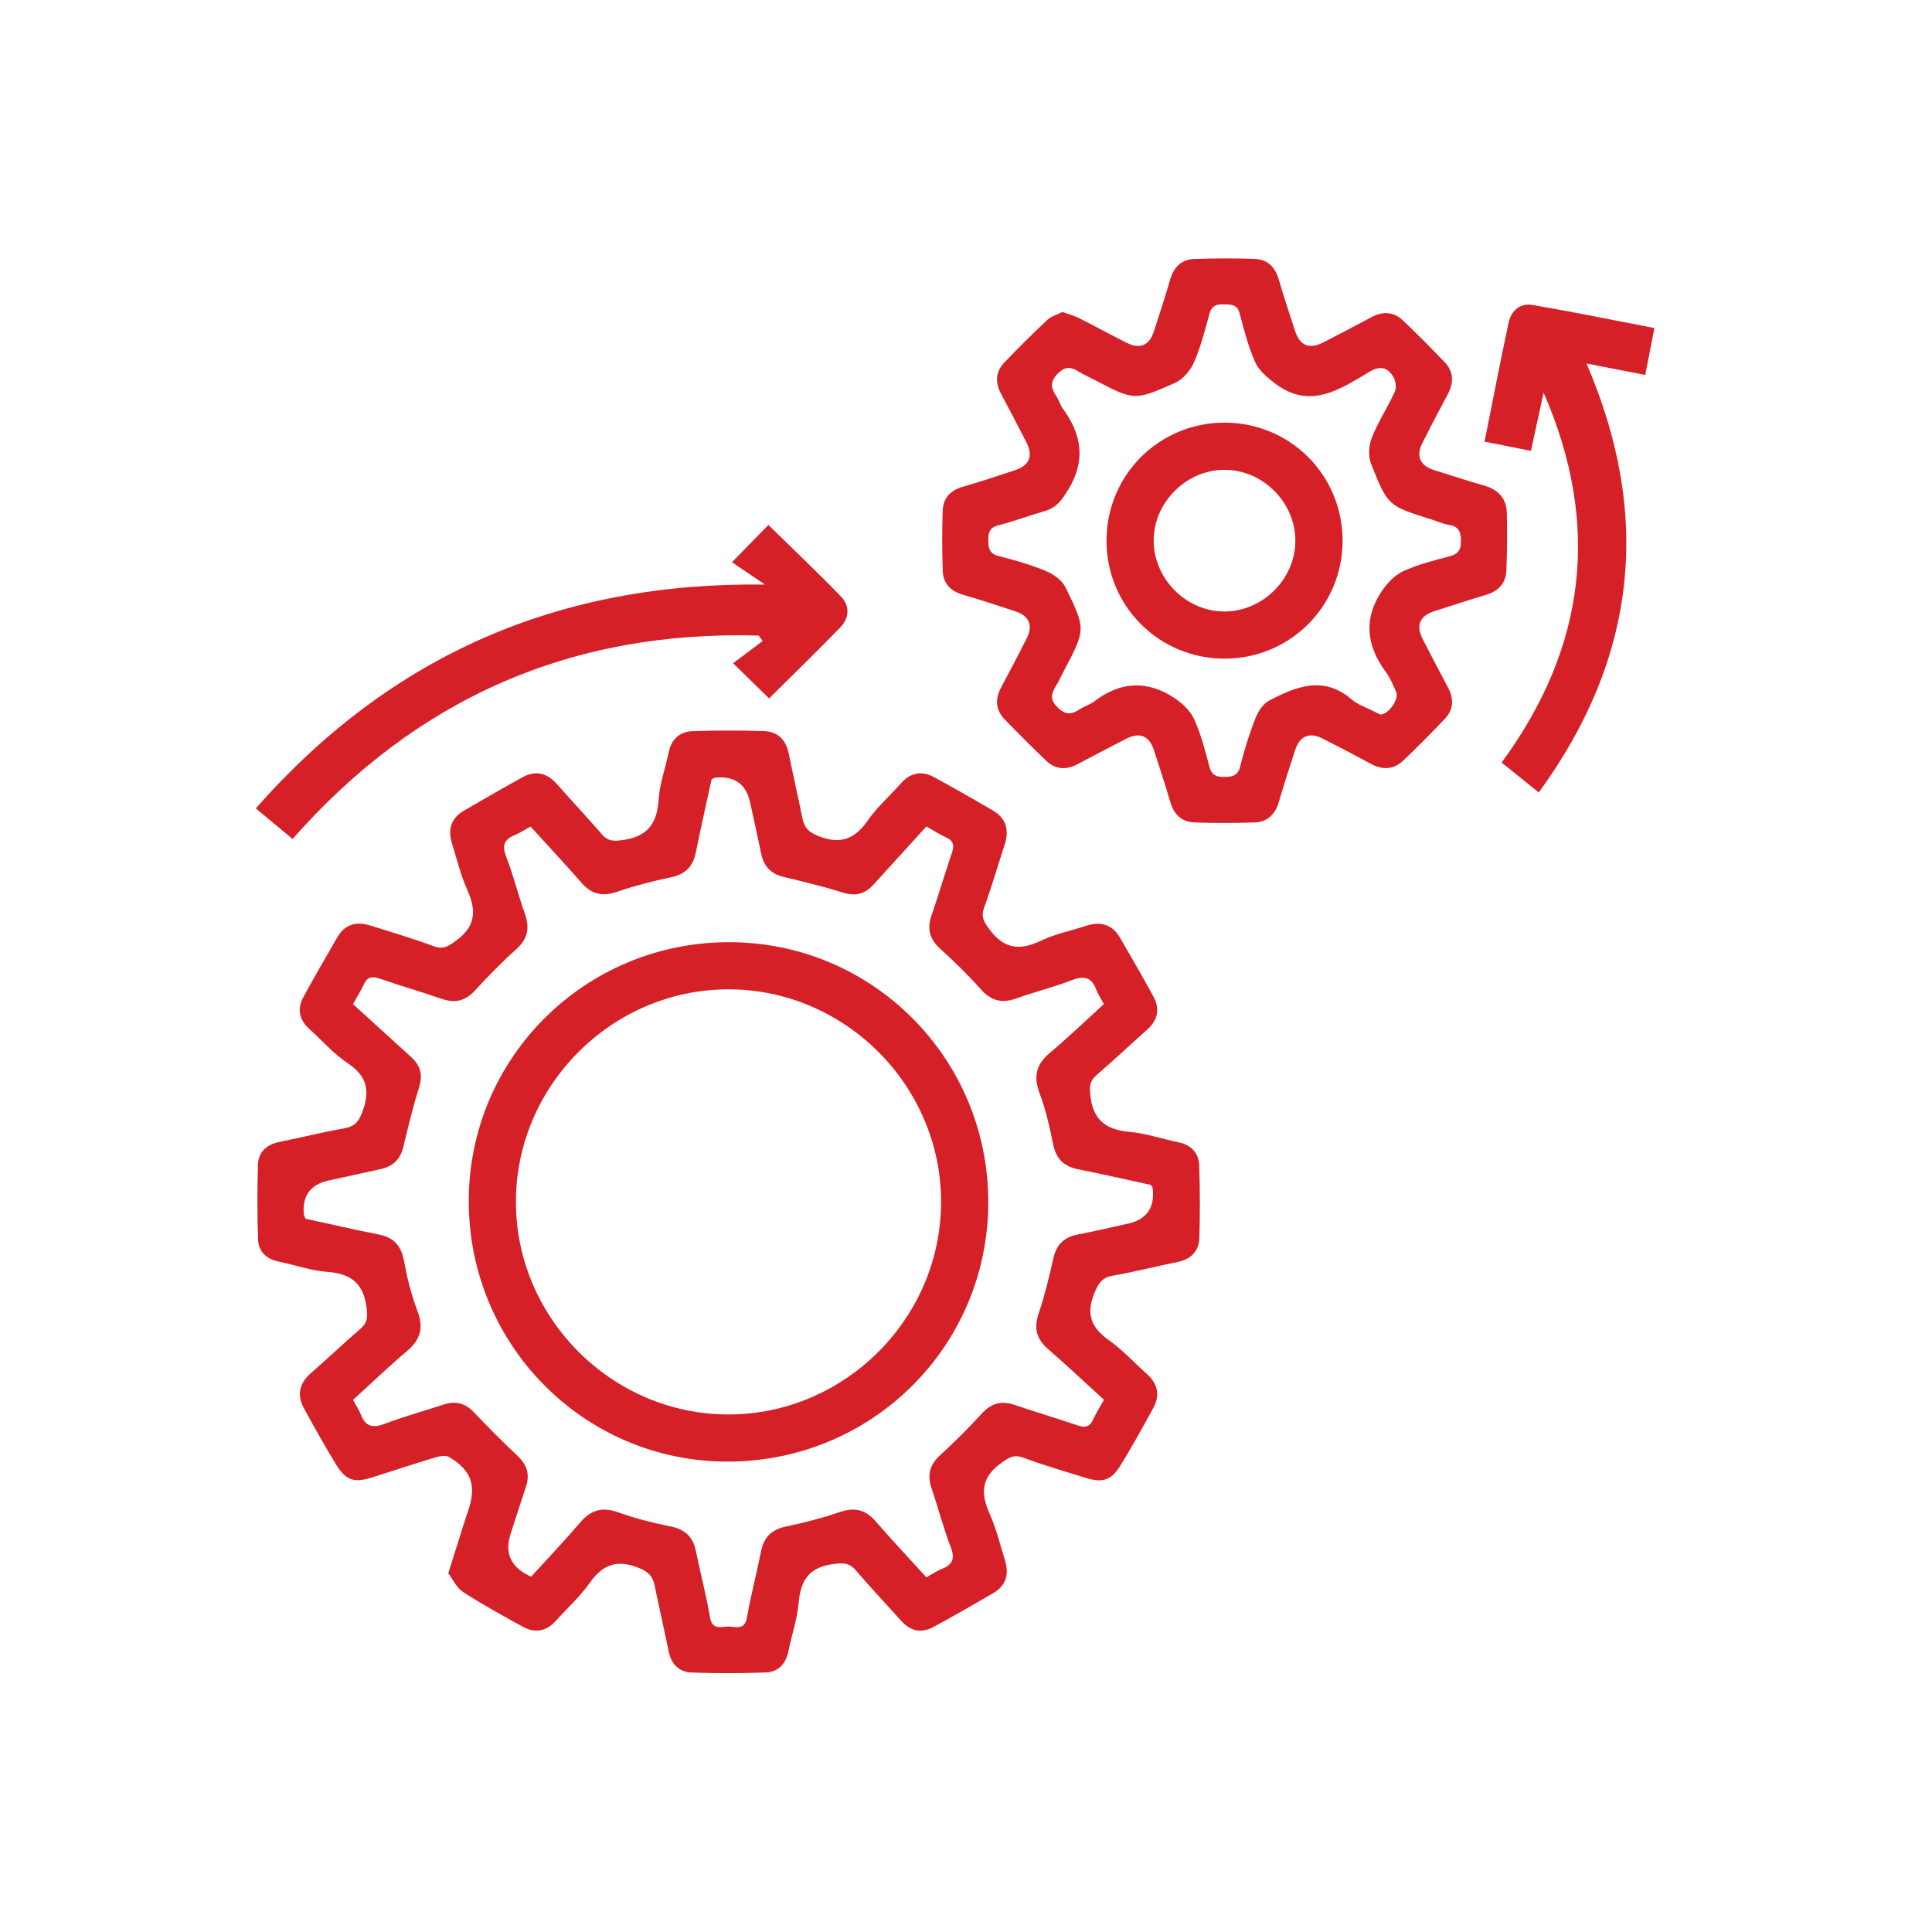 <?xml version="1.0" encoding="UTF-8"?>
<svg xmlns="http://www.w3.org/2000/svg" id="Layer_1" data-name="Layer 1" viewBox="0 0 490 490">
  <defs>
    <style>
      .cls-1 {
        fill: none;
        stroke: #d62028;
        stroke-miterlimit: 10;
        stroke-width: 21px;
      }

      .cls-2 {
        fill: #d62028;
      }
    </style>
  </defs>
  <path class="cls-2" d="M195.06,177.15c-2.97-2.9-5.63-5.51-9.13-8.94,2.56-1.92,5.02-3.78,7.49-5.63-.33-.46-.66-.92-.98-1.38-47.23-1.37-86.6,15.67-118.24,51.59-3.03-2.53-6.04-5.04-9.32-7.77,34.26-38.9,76.87-57.46,129.12-56.76-2.81-1.91-5.62-3.81-8.36-5.67,3.91-4,6.58-6.73,9.24-9.45,6.22,6.1,12.47,12,18.43,18.17,2.27,2.34,2.1,5.44-.17,7.79-5.89,6.08-11.97,11.97-18.08,18.04Z"></path>
  <path class="cls-2" d="M419.6,83.2c-.82,4.19-1.55,7.92-2.33,11.9-4.98-.97-9.7-1.89-14.9-2.9,16.67,38.66,12.74,74.7-12.1,108.78-3.39-2.72-6.36-5.11-9.43-7.58,21.51-29.29,25.21-60.47,10.65-93.82-.53,2.44-1.06,4.89-1.59,7.33-.52,2.4-1.04,4.8-1.61,7.44-4.07-.81-7.8-1.55-11.77-2.34,2.06-10.27,3.97-20.27,6.11-30.21,.64-2.98,2.91-5,6.01-4.47,10.26,1.76,20.46,3.85,30.97,5.87Z"></path>
  <g>
    <path class="cls-2" d="M113.7,398.99c1.66-5.26,3.07-9.76,4.49-14.26,.19-.59,.43-1.17,.62-1.76,2.03-6.31,.76-10.02-4.89-13.43-.84-.51-2.38-.25-3.46,.08-5.36,1.61-10.67,3.39-16.01,5.07-4.61,1.45-6.67,.85-9.18-3.21-2.88-4.66-5.53-9.46-8.16-14.26-1.87-3.41-1.21-6.4,1.78-9,4.23-3.68,8.29-7.57,12.55-11.23,1.73-1.49,1.82-2.83,1.56-5.12-.71-6.24-3.85-8.85-9.97-9.29-4.17-.31-8.26-1.77-12.4-2.63-3.08-.64-5.06-2.5-5.17-5.55-.22-6.34-.23-12.7-.03-19.04,.11-3.23,2.22-5.09,5.44-5.74,5.49-1.12,10.93-2.48,16.44-3.45,2.67-.47,3.72-1.75,4.64-4.27,1.92-5.24,1.16-8.97-3.73-12.22-3.59-2.39-6.52-5.78-9.76-8.7-2.58-2.32-3.14-5.09-1.52-8.08,2.79-5.14,5.72-10.2,8.66-15.26,1.94-3.33,4.9-3.99,8.39-2.89,5.34,1.69,10.72,3.26,15.96,5.21,2.56,.95,3.84-.01,5.83-1.48,4.94-3.65,5.04-7.67,2.73-12.8-1.68-3.72-2.63-7.77-3.85-11.68-1.1-3.5-.36-6.44,2.96-8.37,4.95-2.88,9.9-5.76,14.92-8.51,3.28-1.79,6.19-1.12,8.69,1.72,3.79,4.3,7.73,8.48,11.49,12.82,1.4,1.62,2.67,1.7,4.82,1.45,6.31-.75,9.11-3.89,9.49-10.2,.25-4.05,1.72-8.01,2.54-12.03,.7-3.43,2.81-5.34,6.17-5.45,5.98-.18,11.97-.19,17.95-.02,3.54,.1,5.65,2.17,6.36,5.73,1.1,5.49,2.37,10.94,3.47,16.43,.47,2.36,1.57,3.47,4,4.45,5.53,2.22,9.2,.88,12.52-3.87,2.41-3.45,5.65-6.31,8.46-9.48,2.42-2.72,5.27-3.27,8.39-1.57,5.03,2.73,10,5.58,14.94,8.47,3.44,2.01,4.16,5.03,2.96,8.7-1.74,5.32-3.29,10.71-5.2,15.96-.87,2.39,0,3.62,1.39,5.51,3.7,5.03,7.77,5.37,13.09,2.82,3.56-1.7,7.54-2.5,11.33-3.74,3.67-1.2,6.67-.43,8.67,3.01,2.87,4.95,5.75,9.91,8.48,14.94,1.7,3.14,1.08,5.99-1.62,8.39-4.28,3.82-8.47,7.75-12.81,11.5-1.71,1.48-1.83,2.81-1.59,5.11,.65,6.32,3.98,8.75,9.96,9.3,4.18,.39,8.26,1.79,12.4,2.64,3.28,.67,5.15,2.73,5.26,5.91,.21,6.1,.22,12.21,.04,18.31-.1,3.36-2.09,5.44-5.5,6.13-5.49,1.12-10.92,2.51-16.43,3.48-2.86,.5-3.73,2.03-4.76,4.59-2.15,5.35-.61,8.71,3.84,11.85,3.44,2.43,6.32,5.65,9.5,8.45,2.84,2.51,3.43,5.45,1.64,8.71-2.68,4.92-5.4,9.83-8.34,14.59-2.34,3.8-4.54,4.42-8.94,3.05-5.23-1.63-10.49-3.15-15.62-5.06-2.56-.95-3.84,.03-5.84,1.48-4.99,3.63-4.99,7.68-2.72,12.78,1.66,3.73,2.63,7.77,3.85,11.69,1.1,3.5,.36,6.45-2.95,8.38-5.06,2.94-10.12,5.87-15.27,8.64-3,1.61-5.76,.99-8.07-1.59-3.83-4.27-7.79-8.44-11.5-12.81-1.6-1.88-3.03-1.93-5.43-1.65-6.11,.71-8.58,3.85-9.08,9.75-.35,4.18-1.77,8.26-2.61,12.4-.66,3.23-2.58,5.28-5.8,5.39-6.22,.22-12.46,.22-18.68,.02-3.19-.1-5.2-2.05-5.87-5.31-1.15-5.6-2.45-11.18-3.58-16.79-.48-2.36-1.58-3.46-4.01-4.44-5.54-2.24-9.2-.86-12.52,3.89-2.42,3.44-5.64,6.32-8.47,9.48-2.42,2.71-5.29,3.26-8.4,1.56-5.13-2.81-10.27-5.63-15.17-8.81-1.67-1.08-2.62-3.26-3.76-4.76Zm21.03,.87c4.26-4.68,8.48-9.11,12.44-13.75,2.71-3.18,5.58-3.99,9.58-2.56,4.31,1.54,8.81,2.68,13.3,3.58,3.67,.73,5.7,2.61,6.44,6.24,1.13,5.61,2.63,11.15,3.57,16.79,.53,3.21,2.7,2.46,4.47,2.37,1.81-.09,4.3,1.21,4.91-2.28,.98-5.63,2.46-11.17,3.58-16.78,.72-3.62,2.68-5.56,6.36-6.32,4.62-.95,9.21-2.16,13.67-3.67,3.69-1.25,6.44-.62,8.99,2.31,4.16,4.79,8.51,9.41,12.91,14.25,1.44-.79,2.68-1.62,4.03-2.17,2.74-1.12,3.23-2.67,2.14-5.51-1.88-4.86-3.16-9.95-4.85-14.89-1.15-3.35-.51-5.94,2.14-8.37,3.67-3.36,7.22-6.88,10.57-10.56,2.42-2.65,4.98-3.38,8.34-2.23,5.29,1.81,10.66,3.39,15.96,5.19,1.82,.62,3.04,.5,3.92-1.41,.81-1.75,1.86-3.4,2.8-5.07-4.95-4.5-9.48-8.78-14.19-12.87-2.92-2.53-3.65-5.24-2.4-8.96,1.54-4.58,2.69-9.31,3.74-14.03,.78-3.5,2.73-5.39,6.19-6.06,4.27-.83,8.51-1.81,12.76-2.76q7.12-1.58,6.25-9.01c-.03-.22-.24-.43-.46-.81-6.06-1.31-12.24-2.73-18.46-3.96-3.62-.72-5.59-2.66-6.33-6.34-.88-4.38-1.87-8.79-3.44-12.95-1.6-4.26-.87-7.31,2.59-10.22,4.74-3.99,9.21-8.29,13.72-12.4-.8-1.49-1.51-2.54-1.95-3.7-1.18-3.09-3.03-3.55-6.08-2.38-4.63,1.78-9.49,2.99-14.17,4.66-3.62,1.29-6.38,.64-8.99-2.3-3.22-3.62-6.72-7.03-10.31-10.29-2.64-2.41-3.4-4.97-2.25-8.34,1.81-5.29,3.39-10.66,5.19-15.96,.62-1.81,.52-3.04-1.39-3.92-1.76-.81-3.4-1.87-5.07-2.8-4.66,5.12-9.04,9.91-13.39,14.72-2.14,2.36-4.52,3.07-7.71,2.06-4.97-1.56-10.06-2.78-15.13-4-3.15-.76-4.97-2.63-5.63-5.75-.93-4.38-1.87-8.76-2.84-13.13q-1.57-7.1-8.99-6.26c-.22,.03-.43,.24-.8,.45-1.31,6.07-2.73,12.25-3.97,18.46-.72,3.62-2.68,5.57-6.35,6.34-4.61,.96-9.21,2.16-13.67,3.68-3.69,1.26-6.44,.62-8.99-2.3-4.17-4.78-8.52-9.41-12.92-14.25-1.43,.78-2.67,1.61-4.02,2.16-2.71,1.12-3.26,2.66-2.15,5.51,1.85,4.74,3.05,9.73,4.76,14.53,1.29,3.63,.62,6.39-2.31,9-3.62,3.23-7.02,6.72-10.3,10.3-2.41,2.63-4.98,3.39-8.35,2.24-5.29-1.81-10.67-3.39-15.96-5.19-1.82-.62-3.04-.49-3.92,1.41-.81,1.75-1.86,3.4-2.79,5.06,5.14,4.67,9.92,9.05,14.73,13.4,2.37,2.14,3.04,4.53,2.04,7.71-1.56,4.97-2.77,10.06-4,15.13-.76,3.15-2.65,4.95-5.77,5.62-4.38,.94-8.74,1.92-13.12,2.87q-7,1.51-6.34,8.6c.03,.35,.27,.68,.45,1.11,6.17,1.34,12.34,2.77,18.56,4,3.82,.75,5.69,2.87,6.4,6.71,.78,4.26,1.84,8.54,3.38,12.59,1.62,4.25,.87,7.32-2.59,10.23-4.73,3.99-9.2,8.3-13.72,12.41,.8,1.48,1.52,2.53,1.96,3.68,1.17,3.09,3.02,3.56,6.07,2.39,4.87-1.86,9.93-3.23,14.89-4.87,3.04-1.01,5.51-.43,7.76,1.96,3.59,3.8,7.29,7.51,11.1,11.1,2.38,2.24,3.09,4.69,2.08,7.74-1.33,4.01-2.62,8.04-3.92,12.06q-2.38,7.39,5.25,10.8Z"></path>
    <path class="cls-2" d="M269.43,79.13c1.56,.56,2.89,.88,4.08,1.48,4.12,2.07,8.16,4.28,12.28,6.35,3.35,1.68,5.7,.66,6.87-2.92,1.42-4.38,2.85-8.75,4.14-13.17,.91-3.11,2.83-5.07,6.06-5.19,5.1-.18,10.21-.19,15.31-.02,3.19,.11,5.2,1.97,6.12,5.12,1.29,4.41,2.74,8.78,4.17,13.16,1.21,3.73,3.61,4.72,7.15,2.91,4.1-2.1,8.18-4.25,12.25-6.42,2.85-1.52,5.59-1.41,7.94,.82,3.61,3.43,7.12,6.97,10.57,10.57,2.38,2.48,2.38,5.29,.78,8.26-2.19,4.06-4.32,8.14-6.4,12.26-1.68,3.31-.63,5.74,2.92,6.87,4.27,1.36,8.53,2.73,12.83,3.97,3.55,1.03,5.59,3.29,5.67,6.96,.1,4.85,.08,9.72-.12,14.57-.13,3.2-1.99,5.21-5.11,6.14-4.41,1.32-8.78,2.76-13.16,4.16-3.73,1.19-4.74,3.59-2.93,7.13,2.1,4.1,4.26,8.18,6.41,12.25,1.51,2.85,1.42,5.58-.83,7.94-3.44,3.61-6.95,7.15-10.55,10.59-2.47,2.35-5.29,2.38-8.26,.77-4.05-2.2-8.14-4.33-12.25-6.41-3.28-1.66-5.73-.6-6.88,2.93-1.42,4.38-2.86,8.75-4.15,13.17-.91,3.11-2.84,5.08-6.06,5.2-5.1,.18-10.21,.19-15.31,.01-3.19-.11-5.21-1.96-6.13-5.11-1.29-4.42-2.74-8.79-4.16-13.16-1.21-3.75-3.58-4.73-7.14-2.91-4.11,2.09-8.18,4.26-12.25,6.4-2.84,1.5-5.57,1.42-7.93-.85-3.59-3.45-7.13-6.96-10.59-10.55-2.38-2.47-2.38-5.29-.77-8.25,2.19-4.05,4.32-8.14,6.4-12.25,1.67-3.29,.63-5.71-2.93-6.88-4.37-1.44-8.74-2.89-13.16-4.16-3.14-.9-5.08-2.82-5.2-6.03-.19-5.1-.2-10.21-.02-15.31,.11-3.18,1.94-5.18,5.13-6.09,4.42-1.26,8.79-2.73,13.16-4.17,3.75-1.23,4.72-3.61,2.91-7.16-2.1-4.1-4.26-8.17-6.41-12.25-1.5-2.85-1.41-5.58,.85-7.93,3.54-3.68,7.16-7.29,10.88-10.78,1.02-.95,2.55-1.36,3.83-2.01Zm80.61,102.08c2,.15,4.91-3.9,4.06-5.73-.78-1.69-1.47-3.49-2.57-4.97-4.94-6.65-5.81-13.53-1.09-20.56,1.36-2.02,3.27-4.07,5.41-5.06,3.69-1.71,7.73-2.74,11.69-3.77,2.21-.57,3.01-1.58,3-3.86,0-2.35-.56-3.77-3.1-4.15-1.46-.21-2.84-.88-4.27-1.33-11.07-3.47-11.2-3.42-15.42-14.13-.76-1.93-.6-4.69,.18-6.65,1.6-4.03,4.04-7.72,5.84-11.68,.46-1.01,.21-2.76-.4-3.75-1.48-2.41-3.31-2.93-6.14-1.23-7.42,4.45-15.02,9.62-23.82,2.94-1.96-1.49-4.1-3.28-5.06-5.42-1.77-3.94-2.84-8.22-3.96-12.42-.64-2.39-2.29-2.18-4.04-2.24-1.77-.05-3.04,.25-3.59,2.33-1.13,4.2-2.23,8.46-3.96,12.42-.9,2.06-2.8,4.28-4.8,5.17-10.35,4.59-10.41,4.45-20.56-.85-1.21-.63-2.48-1.18-3.64-1.9-1.93-1.2-3.42-1.7-5.46,.32-2.1,2.09-1.84,3.68-.46,5.76,.68,1.03,1.03,2.29,1.75,3.29,4.73,6.5,5.76,13.03,1.38,20.31-1.58,2.62-2.99,4.7-6,5.56-3.94,1.13-7.79,2.6-11.76,3.61-2.22,.57-2.61,1.8-2.6,3.77,.01,2.05,.26,3.46,2.71,4.07,4.09,1.01,8.18,2.21,12.07,3.83,1.89,.79,3.98,2.37,4.85,4.14,5.15,10.58,5.04,10.64-.34,20.91-.69,1.32-1.31,2.69-2.09,3.96-1.18,1.93-1.72,3.42,.32,5.47,2.08,2.09,3.67,1.86,5.76,.47,1.14-.75,2.54-1.13,3.61-1.95,6.56-5.04,13.38-5.42,20.24-.9,2.03,1.34,4.1,3.26,5.07,5.4,1.74,3.82,2.81,7.97,3.87,12.05,.57,2.21,1.8,2.62,3.77,2.61,2.05,0,3.46-.29,4.07-2.72,1.02-4.09,2.28-8.15,3.81-12.08,.67-1.73,1.94-3.73,3.49-4.54,6.84-3.6,13.83-6.45,20.97-.3,1.56,1.35,3.7,2.02,5.58,3,.55,.29,1.12,.54,1.68,.8Z"></path>
    <path class="cls-2" d="M184.93,238.96c36.37,.02,65.73,29.47,65.72,65.93,0,36.54-29.51,65.86-66.23,65.81-36.28-.05-65.57-29.6-65.53-66.13,.03-36.33,29.53-65.63,66.04-65.61Zm-54.08,65.96c.05,29.48,24.45,53.83,53.92,53.82,29.48-.01,53.86-24.35,53.91-53.83,.05-29.62-24.49-54.11-54.11-53.99-29.5,.11-53.78,24.52-53.72,54.01Z"></path>
    <path class="cls-2" d="M310.57,167.05c-16.61,0-29.94-13.32-29.93-29.93,0-16.62,13.31-29.93,29.93-29.93,16.63,0,29.94,13.3,29.94,29.93,0,16.62-13.32,29.93-29.94,29.93Zm17.96-29.99c-.04-9.69-8.25-17.88-17.93-17.9-9.81-.02-18.17,8.43-18,18.21,.17,9.7,8.48,17.83,18.12,17.72,9.69-.11,17.86-8.37,17.81-18.03Z"></path>
  </g>
  <rect class="cls-1" x="-1821.72" y="-447.97" width="4561.39" height="1138.76" rx="12" ry="12"></rect>
</svg>
